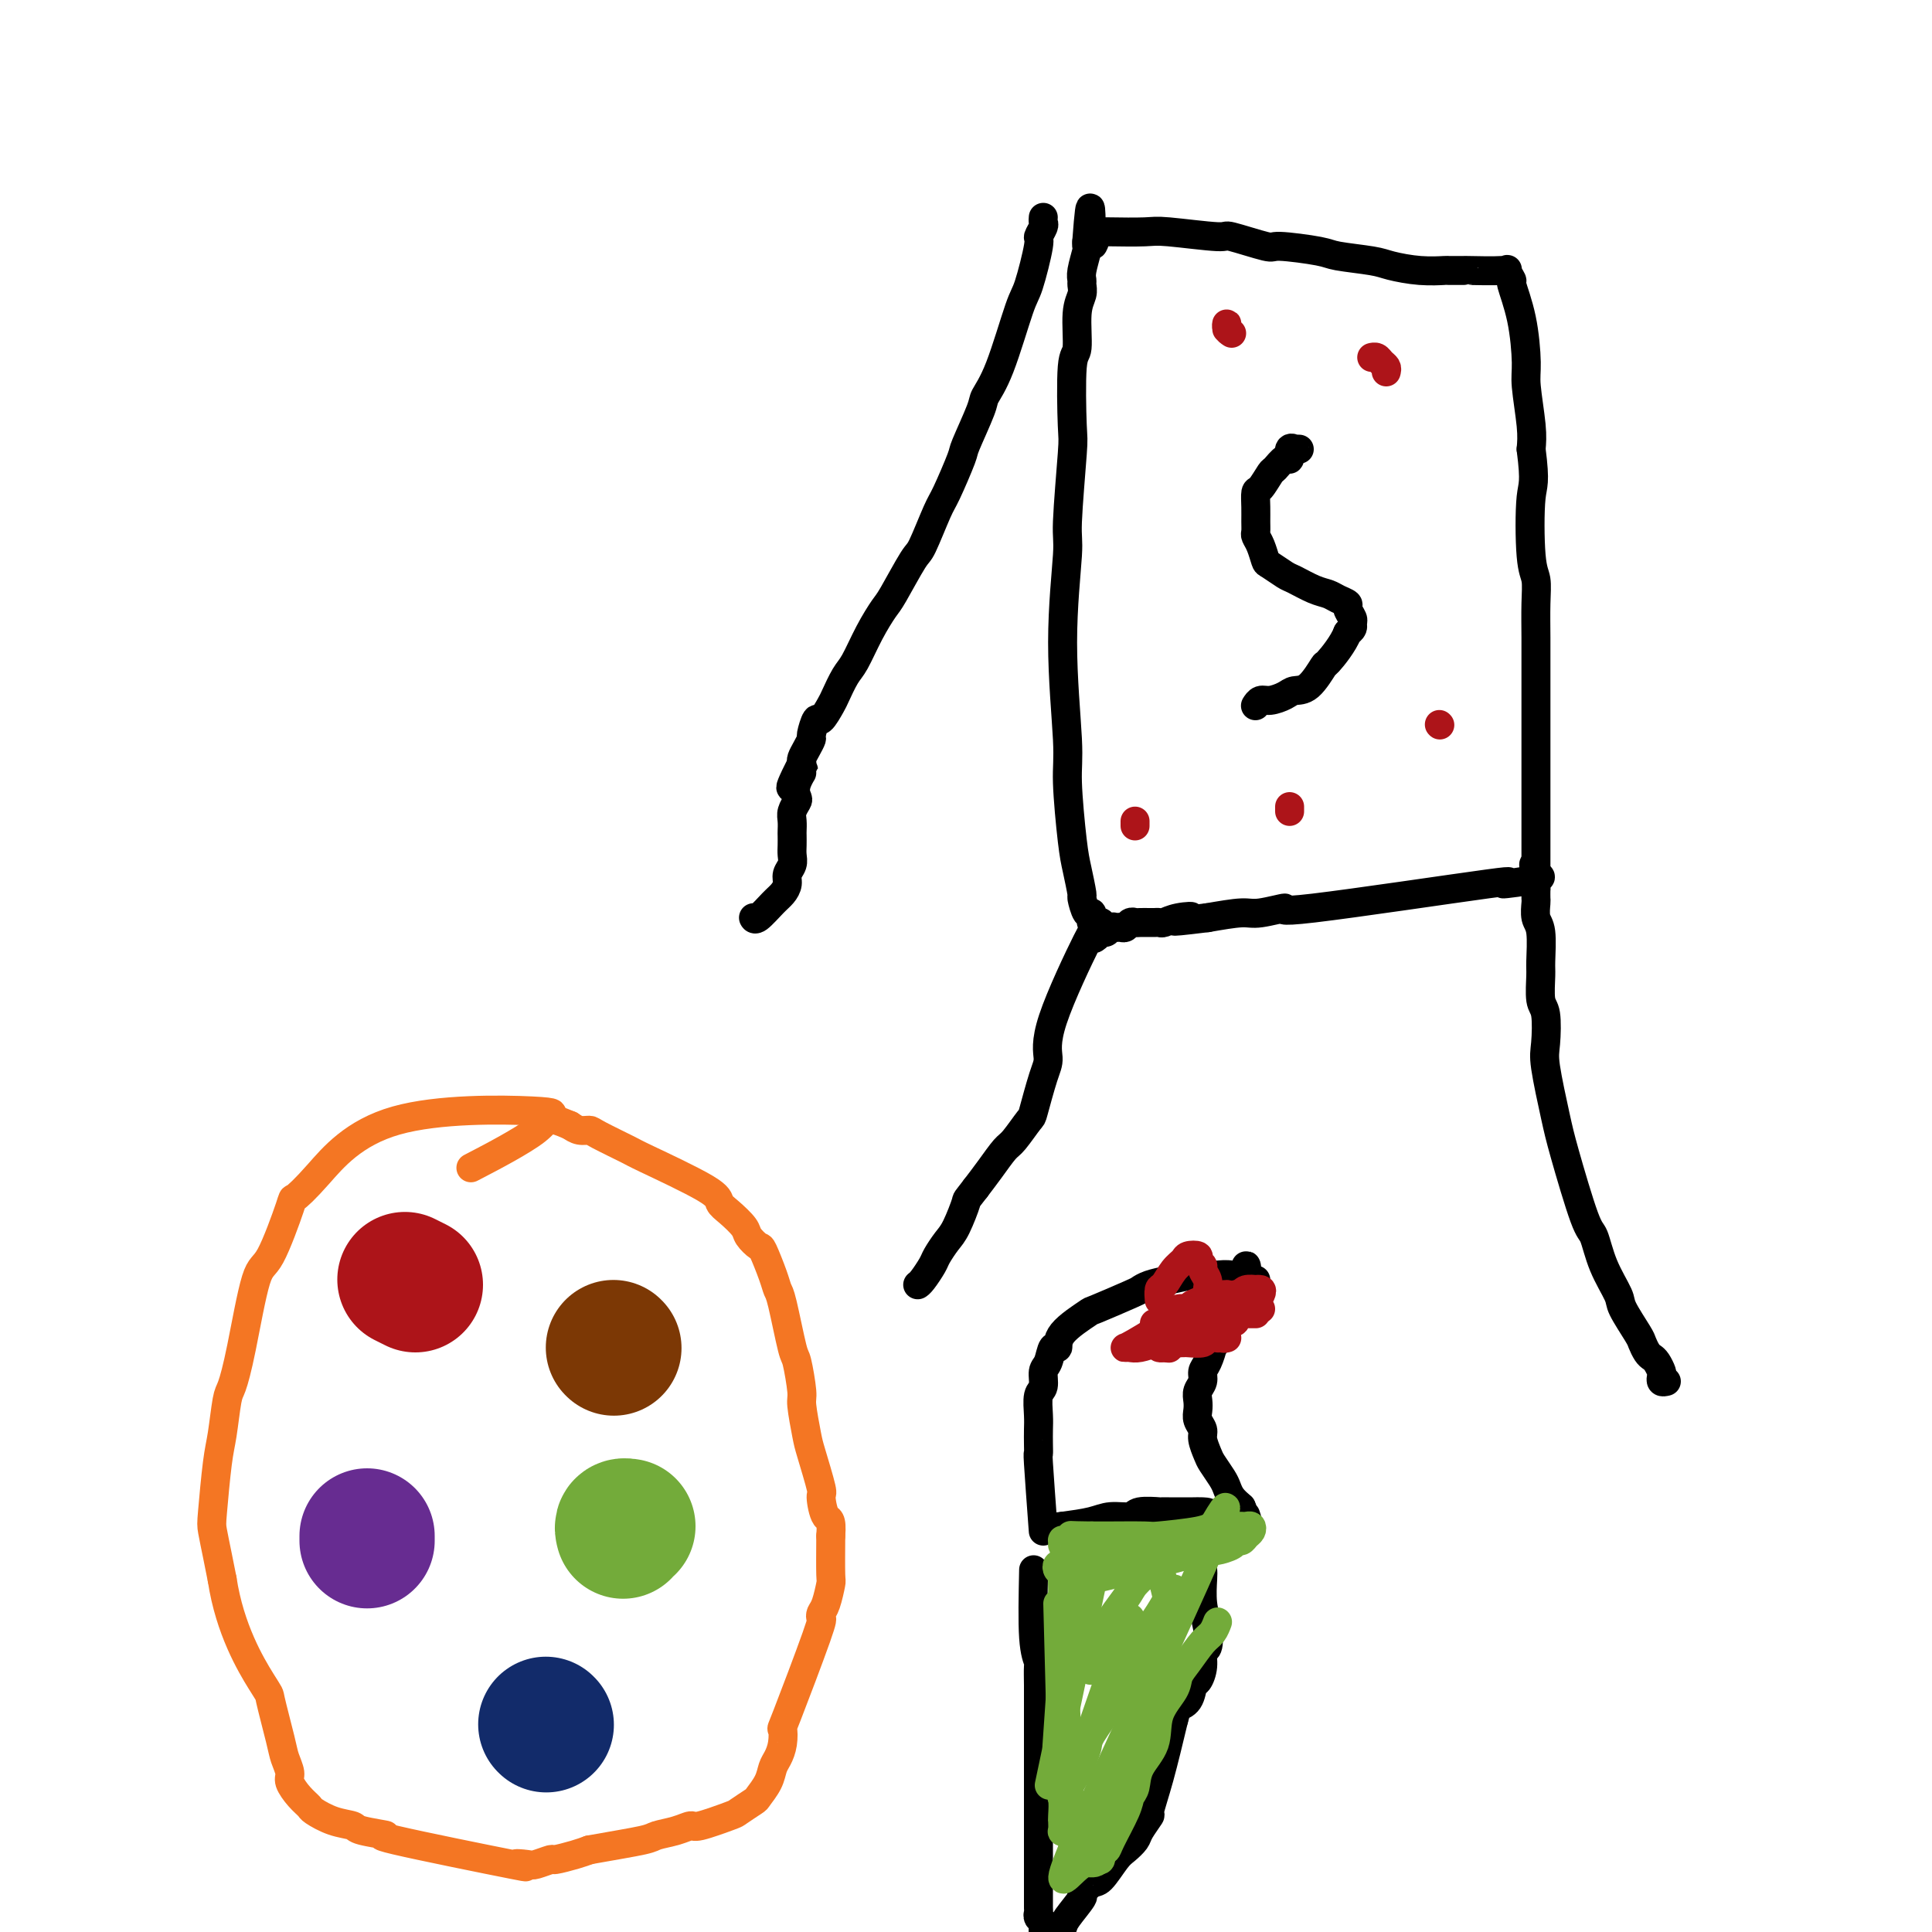 <svg viewBox='0 0 400 400' version='1.1' xmlns='http://www.w3.org/2000/svg' xmlns:xlink='http://www.w3.org/1999/xlink'><g fill='none' stroke='#F47623' stroke-width='6' stroke-linecap='round' stroke-linejoin='round'><path d='M113,231c1.458,-0.357 2.916,-0.714 -3,-1c-5.916,-0.286 -19.206,-0.500 -28,2c-8.794,2.500 -13.094,7.713 -16,11c-2.906,3.287 -4.420,4.649 -5,5c-0.580,0.351 -0.225,-0.309 -1,2c-0.775,2.309 -2.680,7.587 -4,10c-1.320,2.413 -2.055,1.962 -3,5c-0.945,3.038 -2.098,9.566 -3,14c-0.902,4.434 -1.552,6.774 -2,8c-0.448,1.226 -0.695,1.337 -1,3c-0.305,1.663 -0.667,4.877 -1,7c-0.333,2.123 -0.636,3.154 -1,6c-0.364,2.846 -0.788,7.505 -1,10c-0.212,2.495 -0.211,2.826 0,4c0.211,1.174 0.632,3.193 1,5c0.368,1.807 0.684,3.404 1,5'/><path d='M46,327c1.565,10.353 5.979,17.737 8,21c2.021,3.263 1.650,2.406 2,4c0.350,1.594 1.420,5.638 2,8c0.580,2.362 0.671,3.043 1,4c0.329,0.957 0.898,2.192 1,3c0.102,0.808 -0.263,1.190 0,2c0.263,0.810 1.153,2.048 2,3c0.847,0.952 1.650,1.617 2,2c0.350,0.383 0.247,0.485 1,1c0.753,0.515 2.364,1.443 4,2c1.636,0.557 3.299,0.742 4,1c0.701,0.258 0.440,0.587 2,1c1.560,0.413 4.940,0.909 5,1c0.060,0.091 -3.198,-0.223 2,1c5.198,1.223 18.854,3.984 24,5c5.146,1.016 1.782,0.287 1,0c-0.782,-0.287 1.018,-0.132 2,0c0.982,0.132 1.144,0.243 2,0c0.856,-0.243 2.405,-0.838 3,-1c0.595,-0.162 0.237,0.110 1,0c0.763,-0.110 2.647,-0.603 4,-1c1.353,-0.397 2.177,-0.699 3,-1'/><path d='M122,383c4.837,-0.868 8.930,-1.537 11,-2c2.070,-0.463 2.117,-0.720 3,-1c0.883,-0.280 2.602,-0.585 4,-1c1.398,-0.415 2.477,-0.942 3,-1c0.523,-0.058 0.492,0.351 2,0c1.508,-0.351 4.554,-1.462 6,-2c1.446,-0.538 1.290,-0.504 2,-1c0.710,-0.496 2.284,-1.522 3,-2c0.716,-0.478 0.574,-0.409 1,-1c0.426,-0.591 1.421,-1.841 2,-3c0.579,-1.159 0.742,-2.226 1,-3c0.258,-0.774 0.613,-1.255 1,-2c0.387,-0.745 0.808,-1.754 1,-3c0.192,-1.246 0.156,-2.729 0,-3c-0.156,-0.271 -0.431,0.670 1,-3c1.431,-3.670 4.569,-11.951 6,-16c1.431,-4.049 1.154,-3.867 1,-4c-0.154,-0.133 -0.185,-0.580 0,-1c0.185,-0.420 0.586,-0.814 1,-2c0.414,-1.186 0.842,-3.166 1,-4c0.158,-0.834 0.045,-0.524 0,-2c-0.045,-1.476 -0.023,-4.738 0,-8'/><path d='M172,318c0.306,-3.917 -0.428,-3.209 -1,-4c-0.572,-0.791 -0.980,-3.081 -1,-4c-0.020,-0.919 0.349,-0.469 0,-2c-0.349,-1.531 -1.417,-5.045 -2,-7c-0.583,-1.955 -0.680,-2.351 -1,-4c-0.320,-1.649 -0.863,-4.550 -1,-6c-0.137,-1.450 0.132,-1.448 0,-3c-0.132,-1.552 -0.664,-4.657 -1,-6c-0.336,-1.343 -0.475,-0.924 -1,-3c-0.525,-2.076 -1.435,-6.646 -2,-9c-0.565,-2.354 -0.786,-2.494 -1,-3c-0.214,-0.506 -0.423,-1.380 -1,-3c-0.577,-1.620 -1.523,-3.985 -2,-5c-0.477,-1.015 -0.485,-0.681 -1,-1c-0.515,-0.319 -1.535,-1.292 -2,-2c-0.465,-0.708 -0.374,-1.149 -1,-2c-0.626,-0.851 -1.970,-2.110 -3,-3c-1.030,-0.890 -1.747,-1.412 -2,-2c-0.253,-0.588 -0.042,-1.244 -3,-3c-2.958,-1.756 -9.086,-4.613 -12,-6c-2.914,-1.387 -2.615,-1.302 -4,-2c-1.385,-0.698 -4.454,-2.177 -6,-3c-1.546,-0.823 -1.570,-0.991 -2,-1c-0.430,-0.009 -1.266,0.140 -2,0c-0.734,-0.140 -1.367,-0.570 -2,-1'/><path d='M118,233c-5.202,-2.202 -4.208,-1.208 -7,1c-2.792,2.208 -9.369,5.631 -12,7c-2.631,1.369 -1.315,0.685 0,0'/></g>
<g fill='none' stroke='#AD1419' stroke-width='28' stroke-linecap='round' stroke-linejoin='round'><path d='M86,266c-0.833,-0.417 -1.667,-0.833 -2,-1c-0.333,-0.167 -0.167,-0.083 0,0'/></g>
<g fill='none' stroke='#672C91' stroke-width='28' stroke-linecap='round' stroke-linejoin='round'><path d='M76,318c0.000,0.417 0.000,0.833 0,1c0.000,0.167 0.000,0.083 0,0'/></g>
<g fill='none' stroke='#122B6A' stroke-width='28' stroke-linecap='round' stroke-linejoin='round'><path d='M113,357c0.000,0.000 0.100,0.100 0.1,0.1'/></g>
<g fill='none' stroke='#73AB3A' stroke-width='28' stroke-linecap='round' stroke-linejoin='round'><path d='M129,317c-0.111,-0.422 -0.222,-0.844 0,-1c0.222,-0.156 0.778,-0.044 1,0c0.222,0.044 0.111,0.022 0,0'/></g>
<g fill='none' stroke='#7C3805' stroke-width='28' stroke-linecap='round' stroke-linejoin='round'><path d='M127,279c0.000,0.000 0.100,0.100 0.1,0.1'/></g>
<g fill='none' stroke='#000000' stroke-width='6' stroke-linecap='round' stroke-linejoin='round'><path d='M214,325c-0.113,5.355 -0.226,10.709 0,14c0.226,3.291 0.793,4.518 1,5c0.207,0.482 0.056,0.218 0,1c-0.056,0.782 -0.015,2.609 0,4c0.015,1.391 0.004,2.344 0,3c-0.004,0.656 -0.001,1.015 0,4c0.001,2.985 0.000,8.597 0,11c-0.000,2.403 -0.000,1.596 0,2c0.000,0.404 0.000,2.018 0,3c-0.000,0.982 -0.000,1.332 0,2c0.000,0.668 0.000,1.654 0,3c-0.000,1.346 -0.000,3.052 0,4c0.000,0.948 0.000,1.138 0,2c-0.000,0.862 -0.000,2.396 0,3c0.000,0.604 0.000,0.279 0,1c-0.000,0.721 -0.000,2.487 0,3c0.000,0.513 0.000,-0.227 0,0c-0.000,0.227 -0.001,1.423 0,2c0.001,0.577 0.004,0.536 0,1c-0.004,0.464 -0.015,1.433 0,2c0.015,0.567 0.057,0.732 0,1c-0.057,0.268 -0.211,0.639 0,1c0.211,0.361 0.788,0.713 1,1c0.212,0.287 0.061,0.511 0,1c-0.061,0.489 -0.030,1.245 0,2'/><path d='M216,401c0.717,12.093 1.510,4.326 2,1c0.490,-3.326 0.676,-2.210 1,-2c0.324,0.210 0.787,-0.487 1,-1c0.213,-0.513 0.178,-0.841 1,-2c0.822,-1.159 2.503,-3.147 3,-4c0.497,-0.853 -0.191,-0.570 0,-1c0.191,-0.430 1.260,-1.571 2,-2c0.740,-0.429 1.153,-0.144 2,-1c0.847,-0.856 2.130,-2.854 3,-4c0.870,-1.146 1.328,-1.441 2,-2c0.672,-0.559 1.558,-1.382 2,-2c0.442,-0.618 0.439,-1.030 1,-2c0.561,-0.970 1.687,-2.497 2,-3c0.313,-0.503 -0.185,0.018 0,-1c0.185,-1.018 1.053,-3.577 2,-7c0.947,-3.423 1.974,-7.712 3,-12'/><path d='M243,356c1.356,-4.533 0.746,-3.367 1,-3c0.254,0.367 1.374,-0.067 2,-1c0.626,-0.933 0.760,-2.366 1,-3c0.240,-0.634 0.587,-0.468 1,-1c0.413,-0.532 0.891,-1.761 1,-3c0.109,-1.239 -0.153,-2.489 0,-3c0.153,-0.511 0.721,-0.283 1,-1c0.279,-0.717 0.270,-2.380 0,-4c-0.270,-1.620 -0.802,-3.196 -1,-5c-0.198,-1.804 -0.064,-3.834 0,-5c0.064,-1.166 0.056,-1.467 0,-2c-0.056,-0.533 -0.159,-1.297 0,-2c0.159,-0.703 0.581,-1.343 1,-2c0.419,-0.657 0.834,-1.331 1,-2c0.166,-0.669 0.083,-1.335 0,-2'/><path d='M251,317c0.284,-4.453 -0.006,-1.585 0,-1c0.006,0.585 0.308,-1.111 0,-2c-0.308,-0.889 -1.226,-0.970 -2,-1c-0.774,-0.030 -1.405,-0.008 -2,0c-0.595,0.008 -1.154,0.001 -2,0c-0.846,-0.001 -1.978,0.004 -3,0c-1.022,-0.004 -1.932,-0.016 -2,0c-0.068,0.016 0.707,0.060 0,0c-0.707,-0.060 -2.897,-0.223 -4,0c-1.103,0.223 -1.120,0.833 -2,1c-0.880,0.167 -2.621,-0.109 -4,0c-1.379,0.109 -2.394,0.603 -4,1c-1.606,0.397 -3.803,0.699 -6,1'/><path d='M220,316c-4.500,0.500 -2.250,0.250 0,0'/><path d='M216,317c-0.422,-5.731 -0.845,-11.463 -1,-14c-0.155,-2.537 -0.043,-1.881 0,-2c0.043,-0.119 0.015,-1.014 0,-2c-0.015,-0.986 -0.019,-2.064 0,-3c0.019,-0.936 0.061,-1.730 0,-3c-0.061,-1.270 -0.224,-3.018 0,-4c0.224,-0.982 0.835,-1.200 1,-2c0.165,-0.800 -0.115,-2.183 0,-3c0.115,-0.817 0.624,-1.067 1,-2c0.376,-0.933 0.620,-2.548 1,-3c0.380,-0.452 0.897,0.261 1,0c0.103,-0.261 -0.208,-1.495 1,-3c1.208,-1.505 3.936,-3.282 5,-4c1.064,-0.718 0.464,-0.377 2,-1c1.536,-0.623 5.209,-2.209 7,-3c1.791,-0.791 1.702,-0.786 2,-1c0.298,-0.214 0.985,-0.645 2,-1c1.015,-0.355 2.357,-0.632 4,-1c1.643,-0.368 3.585,-0.827 5,-1c1.415,-0.173 2.301,-0.060 3,0c0.699,0.060 1.209,0.069 2,0c0.791,-0.069 1.861,-0.214 3,0c1.139,0.214 2.345,0.788 3,1c0.655,0.212 0.759,0.060 1,0c0.241,-0.060 0.621,-0.030 1,0'/><path d='M258,263c-0.030,-0.510 -0.059,-1.020 0,-1c0.059,0.020 0.208,0.569 0,1c-0.208,0.431 -0.773,0.744 -1,1c-0.227,0.256 -0.115,0.455 0,1c0.115,0.545 0.233,1.435 0,2c-0.233,0.565 -0.817,0.803 -1,1c-0.183,0.197 0.034,0.352 0,1c-0.034,0.648 -0.320,1.789 -1,3c-0.680,1.211 -1.754,2.492 -2,3c-0.246,0.508 0.336,0.243 0,1c-0.336,0.757 -1.592,2.534 -2,3c-0.408,0.466 0.030,-0.381 0,0c-0.030,0.381 -0.530,1.989 -1,3c-0.470,1.011 -0.910,1.426 -1,2c-0.090,0.574 0.171,1.309 0,2c-0.171,0.691 -0.774,1.340 -1,2c-0.226,0.660 -0.076,1.330 0,2c0.076,0.670 0.076,1.338 0,2c-0.076,0.662 -0.229,1.317 0,2c0.229,0.683 0.838,1.394 1,2c0.162,0.606 -0.125,1.107 0,2c0.125,0.893 0.663,2.179 1,3c0.337,0.821 0.474,1.179 1,2c0.526,0.821 1.440,2.107 2,3c0.560,0.893 0.766,1.394 1,2c0.234,0.606 0.495,1.316 1,2c0.505,0.684 1.252,1.342 2,2'/><path d='M257,312c1.622,3.867 1.178,2.533 1,2c-0.178,-0.533 -0.089,-0.267 0,0'/></g>
<g fill='none' stroke='#AD1419' stroke-width='6' stroke-linecap='round' stroke-linejoin='round'><path d='M242,279c0.024,0.113 0.049,0.227 0,0c-0.049,-0.227 -0.170,-0.793 0,-1c0.170,-0.207 0.631,-0.054 1,0c0.369,0.054 0.647,0.011 1,0c0.353,-0.011 0.781,0.011 1,0c0.219,-0.011 0.227,-0.055 1,0c0.773,0.055 2.310,0.211 3,0c0.690,-0.211 0.532,-0.788 1,-1c0.468,-0.212 1.562,-0.061 2,0c0.438,0.061 0.219,0.030 0,0'/><path d='M254,277c-0.301,0.089 -0.602,0.178 -1,0c-0.398,-0.178 -0.891,-0.624 -1,-1c-0.109,-0.376 0.168,-0.683 0,-1c-0.168,-0.317 -0.781,-0.643 -1,-1c-0.219,-0.357 -0.045,-0.744 0,-1c0.045,-0.256 -0.041,-0.383 0,-1c0.041,-0.617 0.208,-1.726 0,-2c-0.208,-0.274 -0.792,0.288 -1,0c-0.208,-0.288 -0.041,-1.425 0,-2c0.041,-0.575 -0.046,-0.588 0,-1c0.046,-0.412 0.224,-1.224 0,-2c-0.224,-0.776 -0.852,-1.515 -1,-2c-0.148,-0.485 0.182,-0.716 0,-1c-0.182,-0.284 -0.878,-0.621 -1,-1c-0.122,-0.379 0.329,-0.798 0,-1c-0.329,-0.202 -1.437,-0.186 -2,0c-0.563,0.186 -0.582,0.540 -1,1c-0.418,0.460 -1.236,1.024 -2,2c-0.764,0.976 -1.473,2.365 -2,3c-0.527,0.635 -0.873,0.517 -1,1c-0.127,0.483 -0.036,1.567 0,2c0.036,0.433 0.018,0.217 0,0'/><path d='M261,271c-0.445,0.002 -0.891,0.003 -1,0c-0.109,-0.003 0.117,-0.012 0,0c-0.117,0.012 -0.577,0.045 -1,0c-0.423,-0.045 -0.808,-0.167 -1,0c-0.192,0.167 -0.192,0.622 -1,1c-0.808,0.378 -2.423,0.680 -3,1c-0.577,0.320 -0.115,0.659 -1,1c-0.885,0.341 -3.117,0.683 -4,1c-0.883,0.317 -0.418,0.608 -1,1c-0.582,0.392 -2.212,0.886 -3,1c-0.788,0.114 -0.735,-0.154 -1,0c-0.265,0.154 -0.847,0.728 -1,1c-0.153,0.272 0.124,0.243 1,0c0.876,-0.243 2.350,-0.699 3,-1c0.650,-0.301 0.474,-0.447 2,-1c1.526,-0.553 4.752,-1.514 6,-2c1.248,-0.486 0.518,-0.498 1,-1c0.482,-0.502 2.178,-1.494 3,-2c0.822,-0.506 0.772,-0.528 1,-1c0.228,-0.472 0.734,-1.395 1,-2c0.266,-0.605 0.293,-0.891 0,-1c-0.293,-0.109 -0.907,-0.040 -1,0c-0.093,0.040 0.336,0.053 0,0c-0.336,-0.053 -1.435,-0.172 -2,0c-0.565,0.172 -0.595,0.634 -2,1c-1.405,0.366 -4.186,0.637 -6,1c-1.814,0.363 -2.661,0.818 -3,1c-0.339,0.182 -0.169,0.091 0,0'/><path d='M260,272c-0.285,0.005 -0.571,0.009 -1,0c-0.429,-0.009 -1.002,-0.032 -2,0c-0.998,0.032 -2.419,0.121 -3,0c-0.581,-0.121 -0.320,-0.450 -1,0c-0.680,0.450 -2.301,1.678 -3,2c-0.699,0.322 -0.477,-0.264 -1,0c-0.523,0.264 -1.791,1.377 -3,2c-1.209,0.623 -2.359,0.755 -3,1c-0.641,0.245 -0.771,0.602 -1,1c-0.229,0.398 -0.555,0.835 -1,1c-0.445,0.165 -1.008,0.056 -1,0c0.008,-0.056 0.585,-0.060 1,0c0.415,0.060 0.666,0.183 1,0c0.334,-0.183 0.750,-0.671 1,-1c0.250,-0.329 0.333,-0.499 1,-1c0.667,-0.501 1.916,-1.332 3,-2c1.084,-0.668 2.002,-1.173 3,-2c0.998,-0.827 2.074,-1.976 3,-3c0.926,-1.024 1.701,-1.924 1,-2c-0.701,-0.076 -2.878,0.670 -4,1c-1.122,0.330 -1.187,0.243 -2,1c-0.813,0.757 -2.373,2.358 -4,4c-1.627,1.642 -3.322,3.326 -4,4c-0.678,0.674 -0.339,0.337 0,0'/><path d='M254,272c-0.525,0.000 -1.049,0.000 -2,0c-0.951,-0.000 -2.328,-0.001 -3,0c-0.672,0.001 -0.639,0.004 -1,0c-0.361,-0.004 -1.117,-0.015 -2,0c-0.883,0.015 -1.894,0.056 -2,0c-0.106,-0.056 0.694,-0.210 -1,1c-1.694,1.210 -5.883,3.785 -8,5c-2.117,1.215 -2.162,1.069 -2,1c0.162,-0.069 0.533,-0.063 1,0c0.467,0.063 1.032,0.182 2,0c0.968,-0.182 2.340,-0.664 3,-1c0.660,-0.336 0.609,-0.524 1,-1c0.391,-0.476 1.226,-1.238 2,-2c0.774,-0.762 1.489,-1.525 2,-2c0.511,-0.475 0.817,-0.663 1,-1c0.183,-0.337 0.241,-0.821 0,-1c-0.241,-0.179 -0.783,-0.051 -1,0c-0.217,0.051 -0.108,0.026 0,0'/><path d='M248,273c-0.322,0.002 -0.645,0.004 -1,0c-0.355,-0.004 -0.743,-0.015 -1,0c-0.257,0.015 -0.385,0.057 -1,0c-0.615,-0.057 -1.719,-0.211 -2,0c-0.281,0.211 0.261,0.789 0,1c-0.261,0.211 -1.324,0.057 -2,0c-0.676,-0.057 -0.965,-0.015 -1,0c-0.035,0.015 0.183,0.004 0,0c-0.183,-0.004 -0.767,-0.001 -1,0c-0.233,0.001 -0.117,0.001 0,0'/></g>
<g fill='none' stroke='#73AB3A' stroke-width='6' stroke-linecap='round' stroke-linejoin='round'><path d='M220,324c-0.392,-0.087 -0.785,-0.175 -1,0c-0.215,0.175 -0.254,0.612 0,1c0.254,0.388 0.800,0.726 1,1c0.200,0.274 0.054,0.482 0,1c-0.054,0.518 -0.015,1.345 0,2c0.015,0.655 0.008,1.137 0,2c-0.008,0.863 -0.016,2.107 0,3c0.016,0.893 0.056,1.437 0,2c-0.056,0.563 -0.207,1.147 0,6c0.207,4.853 0.773,13.975 1,19c0.227,5.025 0.117,5.952 0,7c-0.117,1.048 -0.240,2.215 0,3c0.240,0.785 0.843,1.188 1,2c0.157,0.812 -0.130,2.035 0,3c0.130,0.965 0.679,1.673 1,2c0.321,0.327 0.416,0.273 1,1c0.584,0.727 1.657,2.234 2,3c0.343,0.766 -0.045,0.790 0,1c0.045,0.210 0.522,0.605 1,1'/><path d='M227,384c1.098,2.062 0.843,0.718 1,0c0.157,-0.718 0.725,-0.810 1,-1c0.275,-0.190 0.257,-0.479 1,-2c0.743,-1.521 2.249,-4.274 3,-6c0.751,-1.726 0.748,-2.424 1,-3c0.252,-0.576 0.758,-1.028 1,-2c0.242,-0.972 0.221,-2.462 1,-4c0.779,-1.538 2.357,-3.124 3,-5c0.643,-1.876 0.350,-4.043 1,-6c0.650,-1.957 2.244,-3.703 3,-5c0.756,-1.297 0.676,-2.145 1,-3c0.324,-0.855 1.054,-1.718 2,-3c0.946,-1.282 2.109,-2.983 3,-4c0.891,-1.017 1.509,-1.351 2,-2c0.491,-0.649 0.855,-1.614 1,-2c0.145,-0.386 0.073,-0.193 0,0'/><path d='M223,327c0.652,-0.113 1.304,-0.225 1,0c-0.304,0.225 -1.563,0.788 2,0c3.563,-0.788 11.947,-2.929 16,-4c4.053,-1.071 3.776,-1.074 4,-1c0.224,0.074 0.949,0.226 2,0c1.051,-0.226 2.428,-0.830 3,-1c0.572,-0.170 0.338,0.095 1,0c0.662,-0.095 2.219,-0.550 3,-1c0.781,-0.450 0.784,-0.895 1,-1c0.216,-0.105 0.643,0.130 1,0c0.357,-0.130 0.642,-0.623 1,-1c0.358,-0.377 0.788,-0.637 1,-1c0.212,-0.363 0.205,-0.829 0,-1c-0.205,-0.171 -0.608,-0.047 -1,0c-0.392,0.047 -0.774,0.015 -1,0c-0.226,-0.015 -0.296,-0.014 -1,0c-0.704,0.014 -2.041,0.042 -3,0c-0.959,-0.042 -1.538,-0.155 -2,0c-0.462,0.155 -0.806,0.577 -3,1c-2.194,0.423 -6.238,0.845 -8,1c-1.762,0.155 -1.244,0.042 -3,0c-1.756,-0.042 -5.788,-0.012 -8,0c-2.212,0.012 -2.606,0.006 -3,0'/><path d='M226,318c-5.812,-0.059 -4.342,-0.208 -4,0c0.342,0.208 -0.443,0.772 -1,1c-0.557,0.228 -0.885,0.121 -1,0c-0.115,-0.121 -0.016,-0.256 0,0c0.016,0.256 -0.052,0.905 0,1c0.052,0.095 0.223,-0.362 1,0c0.777,0.362 2.160,1.543 3,2c0.840,0.457 1.136,0.190 2,0c0.864,-0.190 2.295,-0.304 4,0c1.705,0.304 3.682,1.024 5,1c1.318,-0.024 1.976,-0.793 3,-1c1.024,-0.207 2.412,0.148 3,0c0.588,-0.148 0.374,-0.800 1,-1c0.626,-0.200 2.092,0.052 3,0c0.908,-0.052 1.257,-0.406 2,-1c0.743,-0.594 1.880,-1.427 2,-1c0.120,0.427 -0.775,2.115 1,-1c1.775,-3.115 6.222,-11.033 2,-1c-4.222,10.033 -17.111,38.016 -30,66'/><path d='M222,383c-4.402,10.660 -0.407,4.310 2,3c2.407,-1.310 3.227,2.421 6,-7c2.773,-9.421 7.498,-31.993 10,-42c2.502,-10.007 2.782,-7.449 3,-7c0.218,0.449 0.374,-1.212 0,-1c-0.374,0.212 -1.277,2.298 -3,5c-1.723,2.702 -4.264,6.020 -6,9c-1.736,2.980 -2.667,5.622 -3,7c-0.333,1.378 -0.069,1.493 -1,3c-0.931,1.507 -3.058,4.406 -4,6c-0.942,1.594 -0.698,1.884 -1,3c-0.302,1.116 -1.151,3.058 -2,5'/><path d='M223,367c-3.774,6.621 -3.208,4.674 -3,5c0.208,0.326 0.059,2.924 0,4c-0.059,1.076 -0.028,0.629 0,1c0.028,0.371 0.055,1.558 0,2c-0.055,0.442 -0.190,0.138 0,0c0.190,-0.138 0.706,-0.110 1,0c0.294,0.110 0.366,0.303 1,0c0.634,-0.303 1.830,-1.103 2,-1c0.170,0.103 -0.686,1.108 1,-1c1.686,-2.108 5.914,-7.329 8,-10c2.086,-2.671 2.028,-2.792 3,-7c0.972,-4.208 2.972,-12.502 4,-16c1.028,-3.498 1.083,-2.200 1,-3c-0.083,-0.800 -0.306,-3.697 0,-5c0.306,-1.303 1.139,-1.012 1,-3c-0.139,-1.988 -1.252,-6.257 -2,-8c-0.748,-1.743 -1.131,-0.962 -2,0c-0.869,0.962 -2.223,2.103 -3,3c-0.777,0.897 -0.979,1.549 -2,3c-1.021,1.451 -2.863,3.700 -4,6c-1.137,2.300 -1.568,4.650 -2,7'/><path d='M227,344c-2.167,3.167 -1.083,1.583 0,0'/><path d='M234,335c-3.333,9.583 -6.667,19.167 -8,23c-1.333,3.833 -0.667,1.917 0,0'/><path d='M221,330c-0.833,12.083 -1.667,24.167 -2,29c-0.333,4.833 -0.167,2.417 0,0'/><path d='M226,328c-3.333,15.833 -6.667,31.667 -8,38c-1.333,6.333 -0.667,3.167 0,0'/><path d='M219,332c0.417,15.833 0.833,31.667 1,38c0.167,6.333 0.083,3.167 0,0'/></g>
<g fill='none' stroke='#000000' stroke-width='6' stroke-linecap='round' stroke-linejoin='round'><path d='M345,286c-0.416,0.097 -0.833,0.195 -1,0c-0.167,-0.195 -0.086,-0.681 0,-1c0.086,-0.319 0.177,-0.470 0,-1c-0.177,-0.530 -0.623,-1.437 -1,-2c-0.377,-0.563 -0.686,-0.781 -1,-1c-0.314,-0.219 -0.631,-0.440 -1,-1c-0.369,-0.560 -0.788,-1.459 -1,-2c-0.212,-0.541 -0.217,-0.723 -1,-2c-0.783,-1.277 -2.343,-3.648 -3,-5c-0.657,-1.352 -0.410,-1.684 -1,-3c-0.590,-1.316 -2.016,-3.616 -3,-6c-0.984,-2.384 -1.525,-4.851 -2,-6c-0.475,-1.149 -0.884,-0.979 -2,-4c-1.116,-3.021 -2.939,-9.233 -4,-13c-1.061,-3.767 -1.360,-5.089 -2,-8c-0.640,-2.911 -1.621,-7.410 -2,-10c-0.379,-2.590 -0.154,-3.270 0,-5c0.154,-1.730 0.238,-4.508 0,-6c-0.238,-1.492 -0.800,-1.697 -1,-3c-0.200,-1.303 -0.040,-3.705 0,-5c0.040,-1.295 -0.042,-1.484 0,-3c0.042,-1.516 0.207,-4.359 0,-6c-0.207,-1.641 -0.788,-2.079 -1,-3c-0.212,-0.921 -0.057,-2.325 0,-3c0.057,-0.675 0.016,-0.621 0,-1c-0.016,-0.379 -0.008,-1.189 0,-2'/><path d='M318,184c-0.925,-8.921 -0.239,-3.722 0,-2c0.239,1.722 0.031,-0.031 0,-1c-0.031,-0.969 0.114,-1.155 0,-1c-0.114,0.155 -0.487,0.649 0,1c0.487,0.351 1.835,0.558 0,1c-1.835,0.442 -6.851,1.117 -7,1c-0.149,-0.117 4.571,-1.027 -3,0c-7.571,1.027 -27.432,3.991 -36,5c-8.568,1.009 -5.843,0.064 -6,0c-0.157,-0.064 -3.196,0.752 -5,1c-1.804,0.248 -2.373,-0.072 -4,0c-1.627,0.072 -4.314,0.536 -7,1'/><path d='M250,190c-11.350,1.409 -5.724,0.430 -4,0c1.724,-0.430 -0.454,-0.311 -2,0c-1.546,0.311 -2.459,0.815 -3,1c-0.541,0.185 -0.708,0.050 -1,0c-0.292,-0.050 -0.708,-0.014 -1,0c-0.292,0.014 -0.459,0.008 -1,0c-0.541,-0.008 -1.454,-0.016 -2,0c-0.546,0.016 -0.724,0.057 -1,0c-0.276,-0.057 -0.651,-0.213 -1,0c-0.349,0.213 -0.671,0.793 -1,1c-0.329,0.207 -0.666,0.041 -1,0c-0.334,-0.041 -0.666,0.045 -1,0c-0.334,-0.045 -0.668,-0.219 -1,0c-0.332,0.219 -0.660,0.833 -1,1c-0.340,0.167 -0.691,-0.113 -1,0c-0.309,0.113 -0.576,0.617 -1,1c-0.424,0.383 -1.005,0.643 -1,0c0.005,-0.643 0.597,-2.189 -1,1c-1.597,3.189 -5.382,11.114 -7,16c-1.618,4.886 -1.071,6.735 -1,8c0.071,1.265 -0.336,1.947 -1,4c-0.664,2.053 -1.584,5.476 -2,7c-0.416,1.524 -0.327,1.149 -1,2c-0.673,0.851 -2.108,2.929 -3,4c-0.892,1.071 -1.240,1.134 -2,2c-0.760,0.866 -1.931,2.533 -3,4c-1.069,1.467 -2.034,2.733 -3,4'/><path d='M202,246c-2.212,2.888 -1.744,2.110 -2,3c-0.256,0.890 -1.238,3.450 -2,5c-0.762,1.550 -1.304,2.090 -2,3c-0.696,0.910 -1.546,2.191 -2,3c-0.454,0.809 -0.514,1.145 -1,2c-0.486,0.855 -1.400,2.230 -2,3c-0.600,0.770 -0.886,0.934 -1,1c-0.114,0.066 -0.057,0.033 0,0'/><path d='M228,192c0.083,-0.417 0.167,-0.834 0,-1c-0.167,-0.166 -0.583,-0.080 -1,0c-0.417,0.080 -0.834,0.154 -1,0c-0.166,-0.154 -0.082,-0.534 0,-1c0.082,-0.466 0.163,-1.016 0,-1c-0.163,0.016 -0.568,0.599 -1,0c-0.432,-0.599 -0.890,-2.379 -1,-3c-0.110,-0.621 0.130,-0.082 0,-1c-0.130,-0.918 -0.628,-3.291 -1,-5c-0.372,-1.709 -0.617,-2.752 -1,-6c-0.383,-3.248 -0.902,-8.700 -1,-12c-0.098,-3.300 0.226,-4.447 0,-9c-0.226,-4.553 -1.003,-12.512 -1,-20c0.003,-7.488 0.784,-14.504 1,-18c0.216,-3.496 -0.134,-3.470 0,-7c0.134,-3.530 0.753,-10.615 1,-14c0.247,-3.385 0.123,-3.070 0,-6c-0.123,-2.930 -0.243,-9.103 0,-12c0.243,-2.897 0.850,-2.516 1,-4c0.150,-1.484 -0.157,-4.832 0,-7c0.157,-2.168 0.778,-3.155 1,-4c0.222,-0.845 0.045,-1.546 0,-2c-0.045,-0.454 0.040,-0.660 0,-1c-0.040,-0.340 -0.207,-0.813 0,-2c0.207,-1.187 0.786,-3.089 1,-4c0.214,-0.911 0.061,-0.832 0,-1c-0.061,-0.168 -0.031,-0.584 0,-1'/><path d='M225,50c0.960,-13.083 0.861,-4.291 1,-1c0.139,3.291 0.515,1.082 1,0c0.485,-1.082 1.080,-1.038 3,-1c1.920,0.038 5.167,0.071 7,0c1.833,-0.071 2.253,-0.244 5,0c2.747,0.244 7.822,0.906 10,1c2.178,0.094 1.461,-0.378 3,0c1.539,0.378 5.336,1.607 7,2c1.664,0.393 1.195,-0.050 3,0c1.805,0.050 5.885,0.591 8,1c2.115,0.409 2.266,0.684 4,1c1.734,0.316 5.050,0.673 7,1c1.950,0.327 2.535,0.624 4,1c1.465,0.376 3.811,0.833 6,1c2.189,0.167 4.220,0.045 5,0c0.780,-0.045 0.309,-0.014 1,0c0.691,0.014 2.543,0.012 3,0c0.457,-0.012 -0.482,-0.032 1,0c1.482,0.032 5.384,0.118 7,0c1.616,-0.118 0.945,-0.439 1,0c0.055,0.439 0.837,1.639 1,2c0.163,0.361 -0.292,-0.116 0,1c0.292,1.116 1.332,3.824 2,7c0.668,3.176 0.962,6.820 1,9c0.038,2.180 -0.182,2.895 0,5c0.182,2.105 0.766,5.602 1,8c0.234,2.398 0.117,3.699 0,5'/><path d='M317,93c0.944,7.327 0.306,7.144 0,10c-0.306,2.856 -0.278,8.752 0,12c0.278,3.248 0.807,3.847 1,5c0.193,1.153 0.052,2.860 0,5c-0.052,2.140 -0.014,4.713 0,7c0.014,2.287 0.004,4.287 0,5c-0.004,0.713 -0.001,0.139 0,1c0.001,0.861 0.000,3.158 0,4c-0.000,0.842 -0.000,0.228 0,1c0.000,0.772 0.000,2.931 0,4c-0.000,1.069 -0.000,1.047 0,2c0.000,0.953 0.000,2.881 0,4c-0.000,1.119 -0.000,1.429 0,3c0.000,1.571 0.000,4.405 0,6c-0.000,1.595 -0.000,1.952 0,3c0.000,1.048 0.000,2.786 0,4c-0.000,1.214 -0.000,1.904 0,4c0.000,2.096 0.000,5.599 0,7c-0.000,1.401 -0.000,0.701 0,0'/><path d='M216,45c-0.034,0.370 -0.068,0.740 0,1c0.068,0.260 0.238,0.410 0,1c-0.238,0.590 -0.885,1.619 -1,2c-0.115,0.381 0.302,0.112 0,2c-0.302,1.888 -1.321,5.932 -2,8c-0.679,2.068 -1.016,2.159 -2,5c-0.984,2.841 -2.615,8.433 -4,12c-1.385,3.567 -2.525,5.109 -3,6c-0.475,0.891 -0.286,1.129 -1,3c-0.714,1.871 -2.331,5.374 -3,7c-0.669,1.626 -0.390,1.375 -1,3c-0.610,1.625 -2.111,5.125 -3,7c-0.889,1.875 -1.168,2.124 -2,4c-0.832,1.876 -2.218,5.377 -3,7c-0.782,1.623 -0.962,1.366 -2,3c-1.038,1.634 -2.935,5.160 -4,7c-1.065,1.840 -1.298,1.996 -2,3c-0.702,1.004 -1.875,2.858 -3,5c-1.125,2.142 -2.203,4.572 -3,6c-0.797,1.428 -1.312,1.854 -2,3c-0.688,1.146 -1.547,3.011 -2,4c-0.453,0.989 -0.499,1.101 -1,2c-0.501,0.899 -1.458,2.587 -2,3c-0.542,0.413 -0.671,-0.447 -1,0c-0.329,0.447 -0.859,2.200 -1,3c-0.141,0.800 0.107,0.647 0,1c-0.107,0.353 -0.567,1.210 -1,2c-0.433,0.790 -0.838,1.511 -1,2c-0.162,0.489 -0.081,0.744 0,1'/><path d='M166,158c-4.581,9.041 -1.035,3.644 0,2c1.035,-1.644 -0.441,0.465 -1,2c-0.559,1.535 -0.202,2.495 0,3c0.202,0.505 0.250,0.554 0,1c-0.250,0.446 -0.799,1.288 -1,2c-0.201,0.712 -0.054,1.293 0,2c0.054,0.707 0.016,1.540 0,2c-0.016,0.460 -0.008,0.546 0,1c0.008,0.454 0.017,1.276 0,2c-0.017,0.724 -0.060,1.349 0,2c0.060,0.651 0.221,1.328 0,2c-0.221,0.672 -0.826,1.340 -1,2c-0.174,0.660 0.083,1.312 0,2c-0.083,0.688 -0.506,1.414 -1,2c-0.494,0.586 -1.060,1.033 -2,2c-0.940,0.967 -2.253,2.453 -3,3c-0.747,0.547 -0.928,0.156 -1,0c-0.072,-0.156 -0.036,-0.078 0,0'/><path d='M269,93c-0.454,-0.017 -0.908,-0.035 -1,0c-0.092,0.035 0.179,0.122 0,0c-0.179,-0.122 -0.806,-0.452 -1,0c-0.194,0.452 0.047,1.687 0,2c-0.047,0.313 -0.380,-0.297 -1,0c-0.620,0.297 -1.525,1.500 -2,2c-0.475,0.500 -0.520,0.297 -1,1c-0.480,0.703 -1.396,2.311 -2,3c-0.604,0.689 -0.895,0.460 -1,1c-0.105,0.540 -0.025,1.848 0,3c0.025,1.152 -0.004,2.148 0,3c0.004,0.852 0.041,1.561 0,2c-0.041,0.439 -0.158,0.608 0,1c0.158,0.392 0.593,1.007 1,2c0.407,0.993 0.787,2.364 1,3c0.213,0.636 0.259,0.538 1,1c0.741,0.462 2.176,1.486 3,2c0.824,0.514 1.038,0.519 2,1c0.962,0.481 2.674,1.437 4,2c1.326,0.563 2.268,0.732 3,1c0.732,0.268 1.254,0.635 2,1c0.746,0.365 1.717,0.728 2,1c0.283,0.272 -0.123,0.454 0,1c0.123,0.546 0.775,1.456 1,2c0.225,0.544 0.022,0.723 0,1c-0.022,0.277 0.137,0.650 0,1c-0.137,0.350 -0.568,0.675 -1,1'/><path d='M279,131c-0.883,2.288 -3.089,5.008 -4,6c-0.911,0.992 -0.527,0.256 -1,1c-0.473,0.744 -1.804,2.969 -3,4c-1.196,1.031 -2.258,0.868 -3,1c-0.742,0.132 -1.166,0.557 -2,1c-0.834,0.443 -2.079,0.902 -3,1c-0.921,0.098 -1.517,-0.166 -2,0c-0.483,0.166 -0.852,0.762 -1,1c-0.148,0.238 -0.074,0.119 0,0'/></g>
<g fill='none' stroke='#AD1419' stroke-width='6' stroke-linecap='round' stroke-linejoin='round'><path d='M287,77c0.091,-0.340 0.182,-0.679 0,-1c-0.182,-0.321 -0.636,-0.622 -1,-1c-0.364,-0.378 -0.636,-0.833 -1,-1c-0.364,-0.167 -0.818,-0.048 -1,0c-0.182,0.048 -0.091,0.024 0,0'/><path d='M298,150c0.000,0.000 0.100,0.100 0.1,0.1'/><path d='M235,171c0.000,-0.417 0.000,-0.833 0,-1c0.000,-0.167 0.000,-0.083 0,0'/><path d='M255,69c-0.423,-0.280 -0.845,-0.560 -1,-1c-0.155,-0.440 -0.042,-1.042 0,-1c0.042,0.042 0.012,0.726 0,1c-0.012,0.274 -0.006,0.137 0,0'/><path d='M267,168c0.000,-0.422 0.000,-0.844 0,-1c0.000,-0.156 0.000,-0.044 0,0c0.000,0.044 0.000,0.022 0,0'/></g>
</svg>